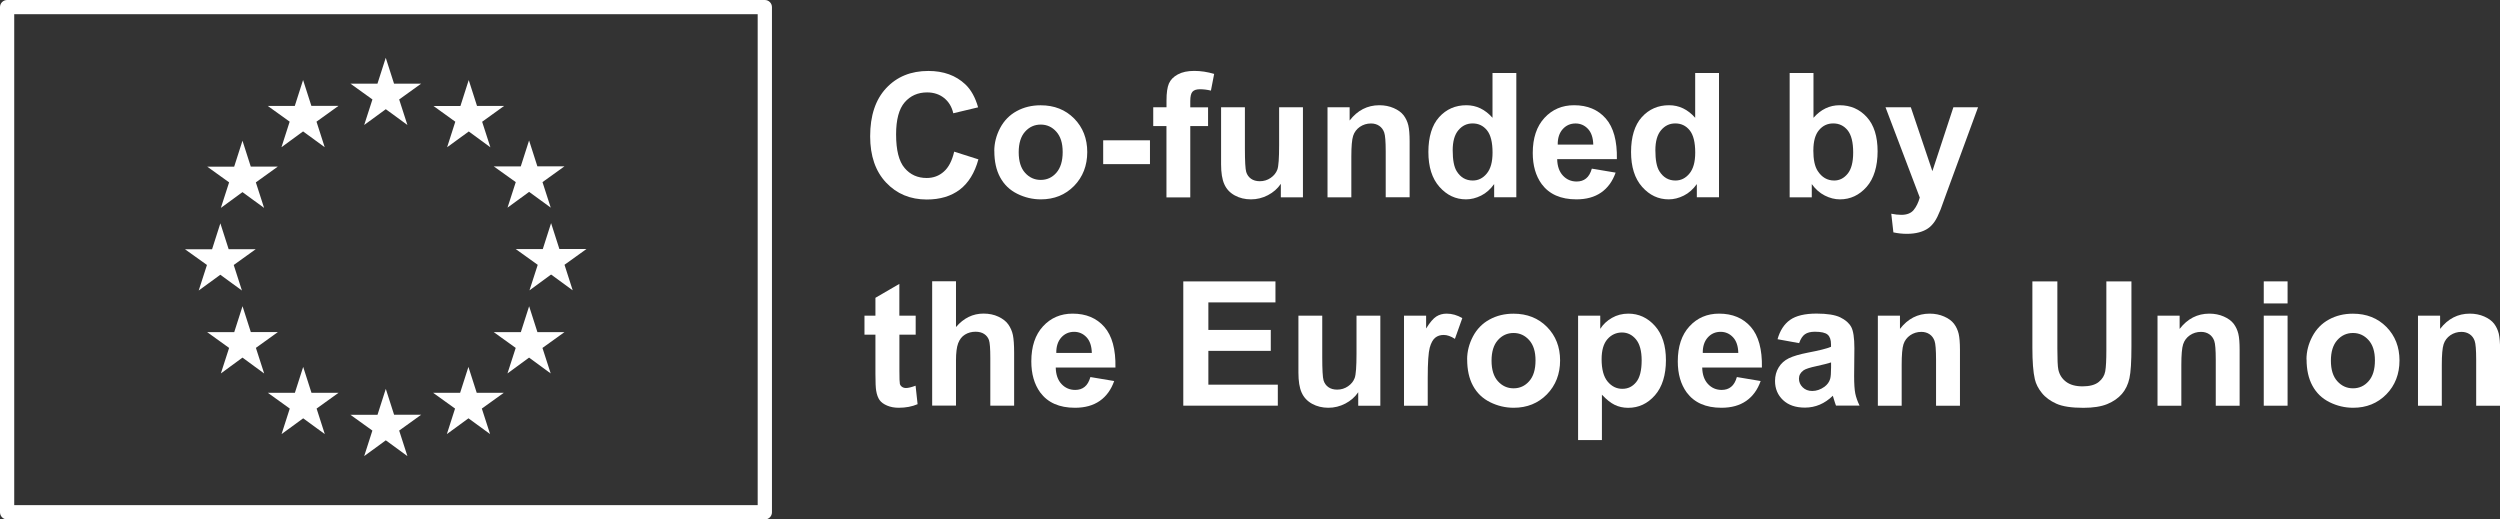<?xml version="1.0" encoding="UTF-8"?><svg id="Capa_2" xmlns="http://www.w3.org/2000/svg" viewBox="0 0 497.47 103.35"><rect x="0" y="0" width="497.47" height="103.35" fill="#333333" stroke="none"/><defs><style>.cls-1{fill:#fff;stroke-width:0px;}</style></defs><g id="Capa_1-2"><path class="cls-1" d="M153.61,101.93V1.42c0-.78-.63-1.42-1.42-1.42H1.42C.63,0,0,.63,0,1.42v100.52c0,.78.63,1.42,1.42,1.42h150.77c.78,0,1.42-.63,1.42-1.42ZM2.83,2.83h147.94v97.68H2.83V2.83ZM103.64,33.11h-5.39s4.38,3.13,4.38,3.13l-1.64,5.08,4.3-3.14,4.3,3.14-1.64-5.08,4.37-3.14h-5.39l-1.65-5.15-1.65,5.15ZM86.23,21.07l4.37,3.15-1.63,5.08,4.31-3.14,4.3,3.15-1.64-5.08,4.37-3.15h-5.39l-1.65-5.15-1.65,5.16h-5.39ZM53.27,21.07l4.37,3.14-1.63,5.08,4.3-3.14,4.3,3.14-1.63-5.08,4.37-3.14h-5.39l-1.65-5.15-1.65,5.16h-5.39ZM41.22,33.15l4.37,3.14-1.64,5.08,4.3-3.14,4.3,3.14-1.64-5.08,4.37-3.14h-5.38l-1.65-5.15-1.65,5.16h-5.39ZM41.18,52.73l-1.64,5.08,4.3-3.14,4.3,3.14-1.63-5.08,4.37-3.14h-5.38l-1.65-5.15-1.65,5.16h-5.39s4.38,3.13,4.38,3.13ZM52.56,74.3l-1.64-5.08,4.37-3.14h-5.38l-1.65-5.15-1.65,5.16h-5.39s4.37,3.14,4.37,3.14l-1.64,5.08,4.3-3.15,4.3,3.15ZM63,81.3l4.37-3.14h-5.39l-1.65-5.15-1.65,5.15h-5.39s4.37,3.14,4.37,3.14l-1.63,5.08,4.3-3.14,4.3,3.14-1.63-5.08ZM69.74,16.65l4.37,3.14-1.64,5.08,4.3-3.14,4.3,3.14-1.64-5.08,4.37-3.14h-5.39l-1.65-5.15-1.65,5.15h-5.39ZM79.44,85.67l4.37-3.14h-5.39l-1.65-5.15-1.65,5.16h-5.39s4.37,3.14,4.37,3.14l-1.63,5.08,4.3-3.14,4.3,3.14-1.64-5.08ZM95.88,81.3l4.37-3.14h-5.39l-1.65-5.15-1.65,5.15h-5.38s4.37,3.14,4.37,3.14l-1.63,5.08,4.3-3.14,4.3,3.14-1.64-5.08ZM107.95,69.23l4.37-3.14h-5.38l-1.65-5.15-1.65,5.15h-5.39s4.37,3.14,4.37,3.14l-1.64,5.08,4.3-3.15,4.3,3.15-1.64-5.08ZM112.33,52.69l4.37-3.14h-5.39l-1.65-5.15-1.65,5.16h-5.39s4.38,3.14,4.38,3.14l-1.64,5.08,4.3-3.15,4.3,3.14-1.63-5.08Z"/><path class="cls-1" d="M189.85,30.17l4.84,1.54c-.74,2.7-1.98,4.7-3.7,6.02-1.73,1.31-3.92,1.97-6.57,1.97-3.28,0-5.98-1.12-8.1-3.37-2.11-2.24-3.17-5.31-3.17-9.2,0-4.12,1.06-7.31,3.19-9.59,2.13-2.28,4.92-3.42,8.39-3.42,3.03,0,5.48.89,7.37,2.68,1.12,1.06,1.97,2.58,2.53,4.56l-4.94,1.18c-.29-1.28-.9-2.29-1.83-3.04-.93-.74-2.06-1.11-3.38-1.11-1.83,0-3.32.66-4.46,1.97-1.14,1.32-1.71,3.45-1.71,6.39,0,3.13.56,5.35,1.69,6.68,1.12,1.33,2.59,1.99,4.39,1.99,1.33,0,2.47-.42,3.42-1.27.96-.84,1.64-2.17,2.06-3.98Z"/><path class="cls-1" d="M197.85,30.05c0-1.57.39-3.1,1.16-4.57.78-1.47,1.88-2.6,3.3-3.37,1.42-.78,3.01-1.16,4.77-1.16,2.71,0,4.93.88,6.67,2.64,1.73,1.76,2.6,3.99,2.6,6.67s-.88,4.96-2.62,6.74c-1.75,1.78-3.95,2.67-6.61,2.67-1.64,0-3.21-.37-4.7-1.11-1.49-.74-2.62-1.83-3.4-3.27-.78-1.43-1.16-3.18-1.16-5.24ZM202.71,30.3c0,1.78.42,3.14,1.26,4.08.84.94,1.88,1.42,3.12,1.42s2.28-.47,3.11-1.42,1.26-2.32,1.26-4.12-.42-3.1-1.26-4.05-1.88-1.42-3.11-1.42-2.28.47-3.12,1.42c-.84.94-1.26,2.31-1.26,4.08Z"/><path class="cls-1" d="M219.52,32.66v-4.74h9.31v4.74h-9.31Z"/><path class="cls-1" d="M229.49,21.34h2.63v-1.35c0-1.51.16-2.63.48-3.37.32-.74.91-1.35,1.77-1.81.86-.47,1.95-.7,3.26-.7s2.67.2,3.97.61l-.64,3.31c-.75-.18-1.48-.27-2.18-.27s-1.18.16-1.48.48c-.3.32-.45.94-.45,1.85v1.27h3.54v3.73h-3.54v14.19h-4.74v-14.19h-2.63v-3.73Z"/><path class="cls-1" d="M254.87,39.26v-2.68c-.65.96-1.51,1.71-2.57,2.26-1.06.55-2.18.83-3.37.83s-2.28-.26-3.24-.79c-.96-.53-1.65-1.27-2.07-2.23-.43-.96-.64-2.28-.64-3.96v-11.34h4.74v8.23c0,2.52.09,4.06.26,4.63.17.57.49,1.02.95,1.35.46.33,1.05.5,1.75.5.81,0,1.54-.22,2.18-.67.64-.44,1.08-1,1.32-1.65.24-.66.35-2.27.35-4.83v-7.56h4.74v17.92h-4.4Z"/><path class="cls-1" d="M280.48,39.26h-4.74v-9.15c0-1.93-.1-3.19-.3-3.75s-.53-1.01-.99-1.32c-.46-.31-1-.47-1.64-.47-.82,0-1.56.23-2.21.67-.65.45-1.1,1.05-1.34,1.79s-.36,2.11-.36,4.12v8.12h-4.74v-17.92h4.4v2.63c1.56-2.02,3.53-3.04,5.91-3.04,1.05,0,2,.19,2.87.57.87.38,1.52.86,1.97,1.44.44.59.75,1.25.93,1.99.17.74.26,1.81.26,3.19v11.14Z"/><path class="cls-1" d="M301.72,39.26h-4.4v-2.63c-.73,1.02-1.59,1.79-2.59,2.29s-2,.75-3.01.75c-2.06,0-3.82-.83-5.29-2.49-1.47-1.66-2.2-3.97-2.2-6.94s.71-5.35,2.14-6.93c1.43-1.58,3.23-2.37,5.42-2.37,2,0,3.73.83,5.2,2.5v-8.91h4.74v24.74ZM289.07,29.91c0,1.91.26,3.3.79,4.15.76,1.24,1.83,1.86,3.21,1.86,1.09,0,2.02-.46,2.78-1.39.77-.93,1.15-2.31,1.15-4.16,0-2.06-.37-3.54-1.11-4.45-.74-.91-1.69-1.36-2.85-1.36s-2.07.45-2.83,1.34c-.76.89-1.14,2.23-1.14,4.01Z"/><path class="cls-1" d="M316.77,33.56l4.72.79c-.61,1.73-1.57,3.05-2.88,3.96s-2.95,1.36-4.92,1.36c-3.12,0-5.42-1.02-6.92-3.05-1.18-1.63-1.77-3.69-1.77-6.18,0-2.97.78-5.3,2.33-6.98,1.55-1.68,3.51-2.52,5.89-2.52,2.67,0,4.77.88,6.31,2.64,1.54,1.76,2.28,4.46,2.21,8.09h-11.88c.03,1.41.42,2.5,1.15,3.28.73.78,1.64,1.17,2.73,1.17.74,0,1.37-.2,1.87-.61.51-.4.89-1.06,1.15-1.96ZM317.04,28.77c-.03-1.37-.39-2.42-1.06-3.13-.67-.71-1.5-1.07-2.46-1.07-1.03,0-1.89.38-2.56,1.13-.67.75-1.01,1.78-.99,3.07h7.09Z"/><path class="cls-1" d="M342.05,39.26h-4.4v-2.63c-.73,1.02-1.59,1.79-2.59,2.29-.99.5-2,.75-3.01.75-2.06,0-3.82-.83-5.29-2.49-1.47-1.66-2.2-3.97-2.2-6.94s.71-5.35,2.14-6.93c1.43-1.58,3.23-2.37,5.42-2.37,2,0,3.73.83,5.2,2.5v-8.91h4.74v24.74ZM329.4,29.91c0,1.91.26,3.3.79,4.15.77,1.24,1.83,1.86,3.21,1.86,1.09,0,2.02-.46,2.78-1.39.77-.93,1.15-2.31,1.15-4.16,0-2.06-.37-3.54-1.11-4.45s-1.69-1.36-2.85-1.36-2.07.45-2.83,1.34c-.76.89-1.14,2.23-1.14,4.01Z"/><path class="cls-1" d="M356.12,39.26V14.53h4.74v8.91c1.46-1.66,3.19-2.5,5.2-2.5,2.18,0,3.99.79,5.42,2.37,1.43,1.58,2.14,3.85,2.14,6.81s-.73,5.42-2.19,7.07c-1.46,1.65-3.23,2.48-5.31,2.48-1.02,0-2.03-.26-3.03-.77-1-.51-1.85-1.27-2.57-2.27v2.63h-4.4ZM360.83,29.91c0,1.86.29,3.23.88,4.12.82,1.26,1.91,1.89,3.27,1.89,1.05,0,1.94-.45,2.67-1.34.74-.89,1.11-2.3,1.11-4.23,0-2.05-.37-3.52-1.11-4.43s-1.69-1.36-2.85-1.36-2.08.44-2.83,1.32-1.13,2.22-1.13,4.02Z"/><path class="cls-1" d="M375.19,21.34h5.04l4.29,12.72,4.18-12.72h4.91l-6.33,17.24-1.13,3.12c-.42,1.05-.81,1.85-1.19,2.4-.38.55-.81,1-1.3,1.34-.49.34-1.09.61-1.8.8-.71.19-1.52.29-2.42.29s-1.81-.1-2.68-.29l-.42-3.71c.74.15,1.41.22,2.01.22,1.1,0,1.92-.32,2.45-.97.53-.65.93-1.47,1.21-2.47l-6.82-17.97Z"/><path class="cls-1" d="M182.21,62.81v3.78h-3.24v7.22c0,1.46.03,2.31.09,2.56s.2.44.42.6c.22.16.49.24.8.24.44,0,1.07-.15,1.91-.46l.4,3.68c-1.1.47-2.35.71-3.75.71-.85,0-1.63-.14-2.31-.43-.69-.29-1.19-.66-1.51-1.11-.32-.46-.54-1.07-.67-1.85-.1-.55-.15-1.67-.15-3.34v-7.81h-2.18v-3.78h2.18v-3.56l4.76-2.77v6.33h3.24Z"/><path class="cls-1" d="M190.23,55.99v9.09c1.53-1.79,3.36-2.68,5.48-2.68,1.09,0,2.08.2,2.95.61s1.54.92,1.98,1.55c.44.63.75,1.33.91,2.09.16.77.25,1.95.25,3.56v10.51h-4.74v-9.47c0-1.88-.09-3.07-.27-3.58-.18-.51-.5-.91-.95-1.21-.46-.3-1.03-.45-1.71-.45-.79,0-1.49.19-2.11.57-.62.38-1.07.96-1.36,1.73-.29.77-.43,1.91-.43,3.42v8.98h-4.74v-24.74h4.74Z"/><path class="cls-1" d="M216.99,75.03l4.72.79c-.61,1.73-1.57,3.05-2.88,3.96-1.31.91-2.95,1.36-4.92,1.36-3.12,0-5.42-1.02-6.92-3.05-1.18-1.63-1.77-3.69-1.77-6.18,0-2.97.78-5.3,2.33-6.98,1.55-1.68,3.51-2.52,5.89-2.52,2.67,0,4.77.88,6.31,2.64,1.54,1.76,2.28,4.46,2.21,8.09h-11.88c.03,1.41.42,2.5,1.15,3.28.73.78,1.64,1.17,2.73,1.17.74,0,1.37-.2,1.87-.61.51-.4.89-1.06,1.15-1.96ZM217.26,70.23c-.03-1.37-.39-2.42-1.06-3.13-.67-.71-1.5-1.07-2.46-1.07-1.03,0-1.89.38-2.56,1.13-.67.75-1.01,1.78-.99,3.07h7.09Z"/><path class="cls-1" d="M235.46,80.73v-24.74h18.34v4.18h-13.35v5.48h12.42v4.17h-12.42v6.73h13.82v4.17h-18.81Z"/><path class="cls-1" d="M270.27,80.73v-2.68c-.65.96-1.51,1.71-2.57,2.26-1.06.55-2.19.83-3.37.83s-2.28-.26-3.24-.79c-.96-.53-1.65-1.27-2.08-2.23-.43-.96-.64-2.28-.64-3.96v-11.34h4.74v8.23c0,2.52.09,4.06.26,4.63.17.57.49,1.02.95,1.35.46.33,1.05.5,1.75.5.81,0,1.53-.22,2.18-.67.64-.44,1.08-1,1.32-1.65.24-.66.36-2.27.36-4.83v-7.56h4.74v17.92h-4.4Z"/><path class="cls-1" d="M284.12,80.73h-4.74v-17.92h4.4v2.55c.75-1.2,1.43-2,2.03-2.38.6-.38,1.28-.57,2.05-.57,1.08,0,2.12.3,3.12.89l-1.47,4.13c-.8-.52-1.54-.78-2.23-.78s-1.23.18-1.69.55c-.46.37-.82,1.03-1.09,1.98-.26.96-.4,2.96-.4,6.01v5.53Z"/><path class="cls-1" d="M291.94,71.52c0-1.57.39-3.1,1.16-4.57.78-1.47,1.88-2.6,3.3-3.37,1.42-.78,3.01-1.16,4.77-1.16,2.71,0,4.93.88,6.67,2.64,1.73,1.76,2.6,3.99,2.6,6.67s-.88,4.96-2.62,6.74c-1.75,1.78-3.95,2.67-6.61,2.67-1.64,0-3.21-.37-4.7-1.11-1.49-.74-2.62-1.83-3.4-3.27-.78-1.43-1.16-3.18-1.16-5.24ZM296.8,71.77c0,1.78.42,3.14,1.26,4.08.84.94,1.88,1.42,3.12,1.42s2.28-.47,3.11-1.42c.84-.94,1.26-2.32,1.26-4.12s-.42-3.1-1.26-4.05c-.84-.94-1.88-1.42-3.11-1.42s-2.28.47-3.12,1.42c-.84.94-1.26,2.31-1.26,4.08Z"/><path class="cls-1" d="M314.01,62.81h4.42v2.63c.57-.9,1.35-1.63,2.33-2.19.98-.56,2.06-.84,3.26-.84,2.08,0,3.85.82,5.3,2.45,1.45,1.63,2.18,3.9,2.18,6.82s-.73,5.32-2.19,6.98c-1.46,1.66-3.23,2.49-5.32,2.49-.99,0-1.89-.2-2.69-.59-.8-.39-1.65-1.07-2.54-2.02v9.03h-4.74v-24.74ZM318.7,71.47c0,2.01.4,3.5,1.2,4.46.8.96,1.77,1.44,2.92,1.44s2.02-.44,2.75-1.32c.73-.88,1.1-2.33,1.1-4.34,0-1.88-.38-3.27-1.13-4.18-.75-.91-1.69-1.37-2.8-1.37s-2.12.45-2.89,1.34c-.77.89-1.15,2.22-1.15,3.97Z"/><path class="cls-1" d="M345.63,75.03l4.72.79c-.61,1.73-1.57,3.05-2.88,3.96-1.31.91-2.95,1.36-4.92,1.36-3.12,0-5.42-1.02-6.92-3.05-1.18-1.63-1.77-3.69-1.77-6.18,0-2.97.78-5.3,2.33-6.98,1.55-1.68,3.51-2.52,5.89-2.52,2.67,0,4.77.88,6.31,2.64,1.54,1.76,2.28,4.46,2.21,8.09h-11.88c.03,1.41.42,2.5,1.15,3.28.73.78,1.64,1.17,2.73,1.17.74,0,1.37-.2,1.87-.61.51-.4.89-1.06,1.15-1.96ZM345.9,70.23c-.03-1.37-.39-2.42-1.06-3.13-.67-.71-1.5-1.07-2.46-1.07-1.03,0-1.89.38-2.56,1.13-.67.75-1.01,1.78-.99,3.07h7.09Z"/><path class="cls-1" d="M358.01,68.28l-4.3-.78c.48-1.73,1.32-3.01,2.5-3.85,1.18-.83,2.94-1.25,5.26-1.25,2.11,0,3.69.25,4.72.75,1.03.5,1.76,1.14,2.18,1.91s.63,2.18.63,4.24l-.05,5.53c0,1.57.08,2.74.23,3.48s.44,1.55.85,2.4h-4.69c-.12-.31-.28-.78-.46-1.4-.08-.28-.13-.47-.17-.56-.81.79-1.68,1.38-2.6,1.77-.92.39-1.91.59-2.95.59-1.85,0-3.3-.5-4.36-1.5-1.06-1-1.59-2.27-1.59-3.8,0-1.01.24-1.92.73-2.71.48-.79,1.16-1.4,2.03-1.82.87-.42,2.13-.79,3.77-1.11,2.22-.42,3.75-.8,4.61-1.16v-.47c0-.91-.22-1.56-.67-1.95-.45-.39-1.3-.58-2.55-.58-.84,0-1.5.17-1.97.5-.47.33-.85.91-1.15,1.75ZM364.36,72.12c-.61.2-1.57.44-2.88.73-1.32.28-2.18.56-2.58.83-.62.44-.93,1-.93,1.67s.25,1.24.74,1.72c.49.48,1.12.73,1.89.73.85,0,1.67-.28,2.45-.84.57-.43.95-.95,1.13-1.57.12-.4.18-1.18.18-2.31v-.94Z"/><path class="cls-1" d="M389.99,80.73h-4.74v-9.15c0-1.93-.1-3.19-.3-3.75s-.53-1.01-.99-1.32c-.46-.31-1-.47-1.64-.47-.82,0-1.56.23-2.21.67-.65.45-1.1,1.05-1.34,1.79s-.36,2.11-.36,4.12v8.12h-4.74v-17.92h4.4v2.63c1.56-2.02,3.53-3.04,5.91-3.04,1.05,0,2,.19,2.87.57.87.38,1.52.86,1.97,1.44.44.59.75,1.25.93,1.99.17.74.26,1.81.26,3.19v11.14Z"/><path class="cls-1" d="M404.4,55.99h4.99v13.4c0,2.13.06,3.5.19,4.13.21,1.01.72,1.83,1.53,2.44.8.61,1.9.92,3.3.92s2.49-.29,3.21-.87c.72-.58,1.15-1.29,1.3-2.13.15-.84.22-2.24.22-4.2v-13.68h4.99v12.99c0,2.97-.13,5.07-.4,6.29-.27,1.23-.77,2.26-1.49,3.1-.73.84-1.7,1.52-2.91,2.02s-2.8.75-4.76.75c-2.36,0-4.15-.27-5.37-.82-1.22-.55-2.19-1.25-2.89-2.13-.71-.87-1.18-1.79-1.4-2.74-.33-1.42-.49-3.51-.49-6.28v-13.19Z"/><path class="cls-1" d="M445.65,80.73h-4.74v-9.15c0-1.93-.1-3.19-.3-3.75s-.53-1.01-.99-1.32c-.46-.31-1-.47-1.65-.47-.82,0-1.56.23-2.21.67-.65.45-1.1,1.05-1.34,1.79-.24.74-.36,2.11-.36,4.12v8.12h-4.74v-17.92h4.4v2.63c1.56-2.02,3.53-3.04,5.91-3.04,1.05,0,2,.19,2.87.57s1.52.86,1.97,1.44c.44.59.75,1.25.93,1.99s.26,1.81.26,3.19v11.14Z"/><path class="cls-1" d="M450.46,60.38v-4.39h4.74v4.39h-4.74ZM450.46,80.73v-17.92h4.74v17.92h-4.74Z"/><path class="cls-1" d="M458.96,71.52c0-1.57.39-3.1,1.17-4.57.78-1.47,1.88-2.6,3.3-3.37,1.42-.78,3.01-1.16,4.77-1.16,2.71,0,4.93.88,6.67,2.64,1.73,1.76,2.6,3.99,2.6,6.67s-.87,4.96-2.62,6.74c-1.75,1.78-3.95,2.67-6.6,2.67-1.64,0-3.21-.37-4.7-1.11-1.49-.74-2.62-1.83-3.4-3.27-.78-1.43-1.17-3.18-1.17-5.24ZM463.82,71.77c0,1.78.42,3.14,1.27,4.08.84.94,1.88,1.42,3.12,1.42s2.28-.47,3.11-1.42c.84-.94,1.26-2.32,1.26-4.12s-.42-3.1-1.26-4.05c-.84-.94-1.88-1.42-3.11-1.42s-2.28.47-3.12,1.42c-.84.94-1.27,2.31-1.27,4.08Z"/><path class="cls-1" d="M497.47,80.73h-4.74v-9.15c0-1.93-.1-3.19-.3-3.75-.2-.57-.53-1.01-.99-1.32-.46-.31-1-.47-1.64-.47-.82,0-1.56.23-2.21.67-.65.45-1.1,1.05-1.34,1.79s-.36,2.11-.36,4.12v8.12h-4.74v-17.92h4.4v2.63c1.56-2.02,3.53-3.04,5.91-3.04,1.05,0,2,.19,2.87.57.87.38,1.52.86,1.97,1.44.44.59.75,1.25.93,1.99.17.74.26,1.81.26,3.19v11.14Z"/></g></svg>